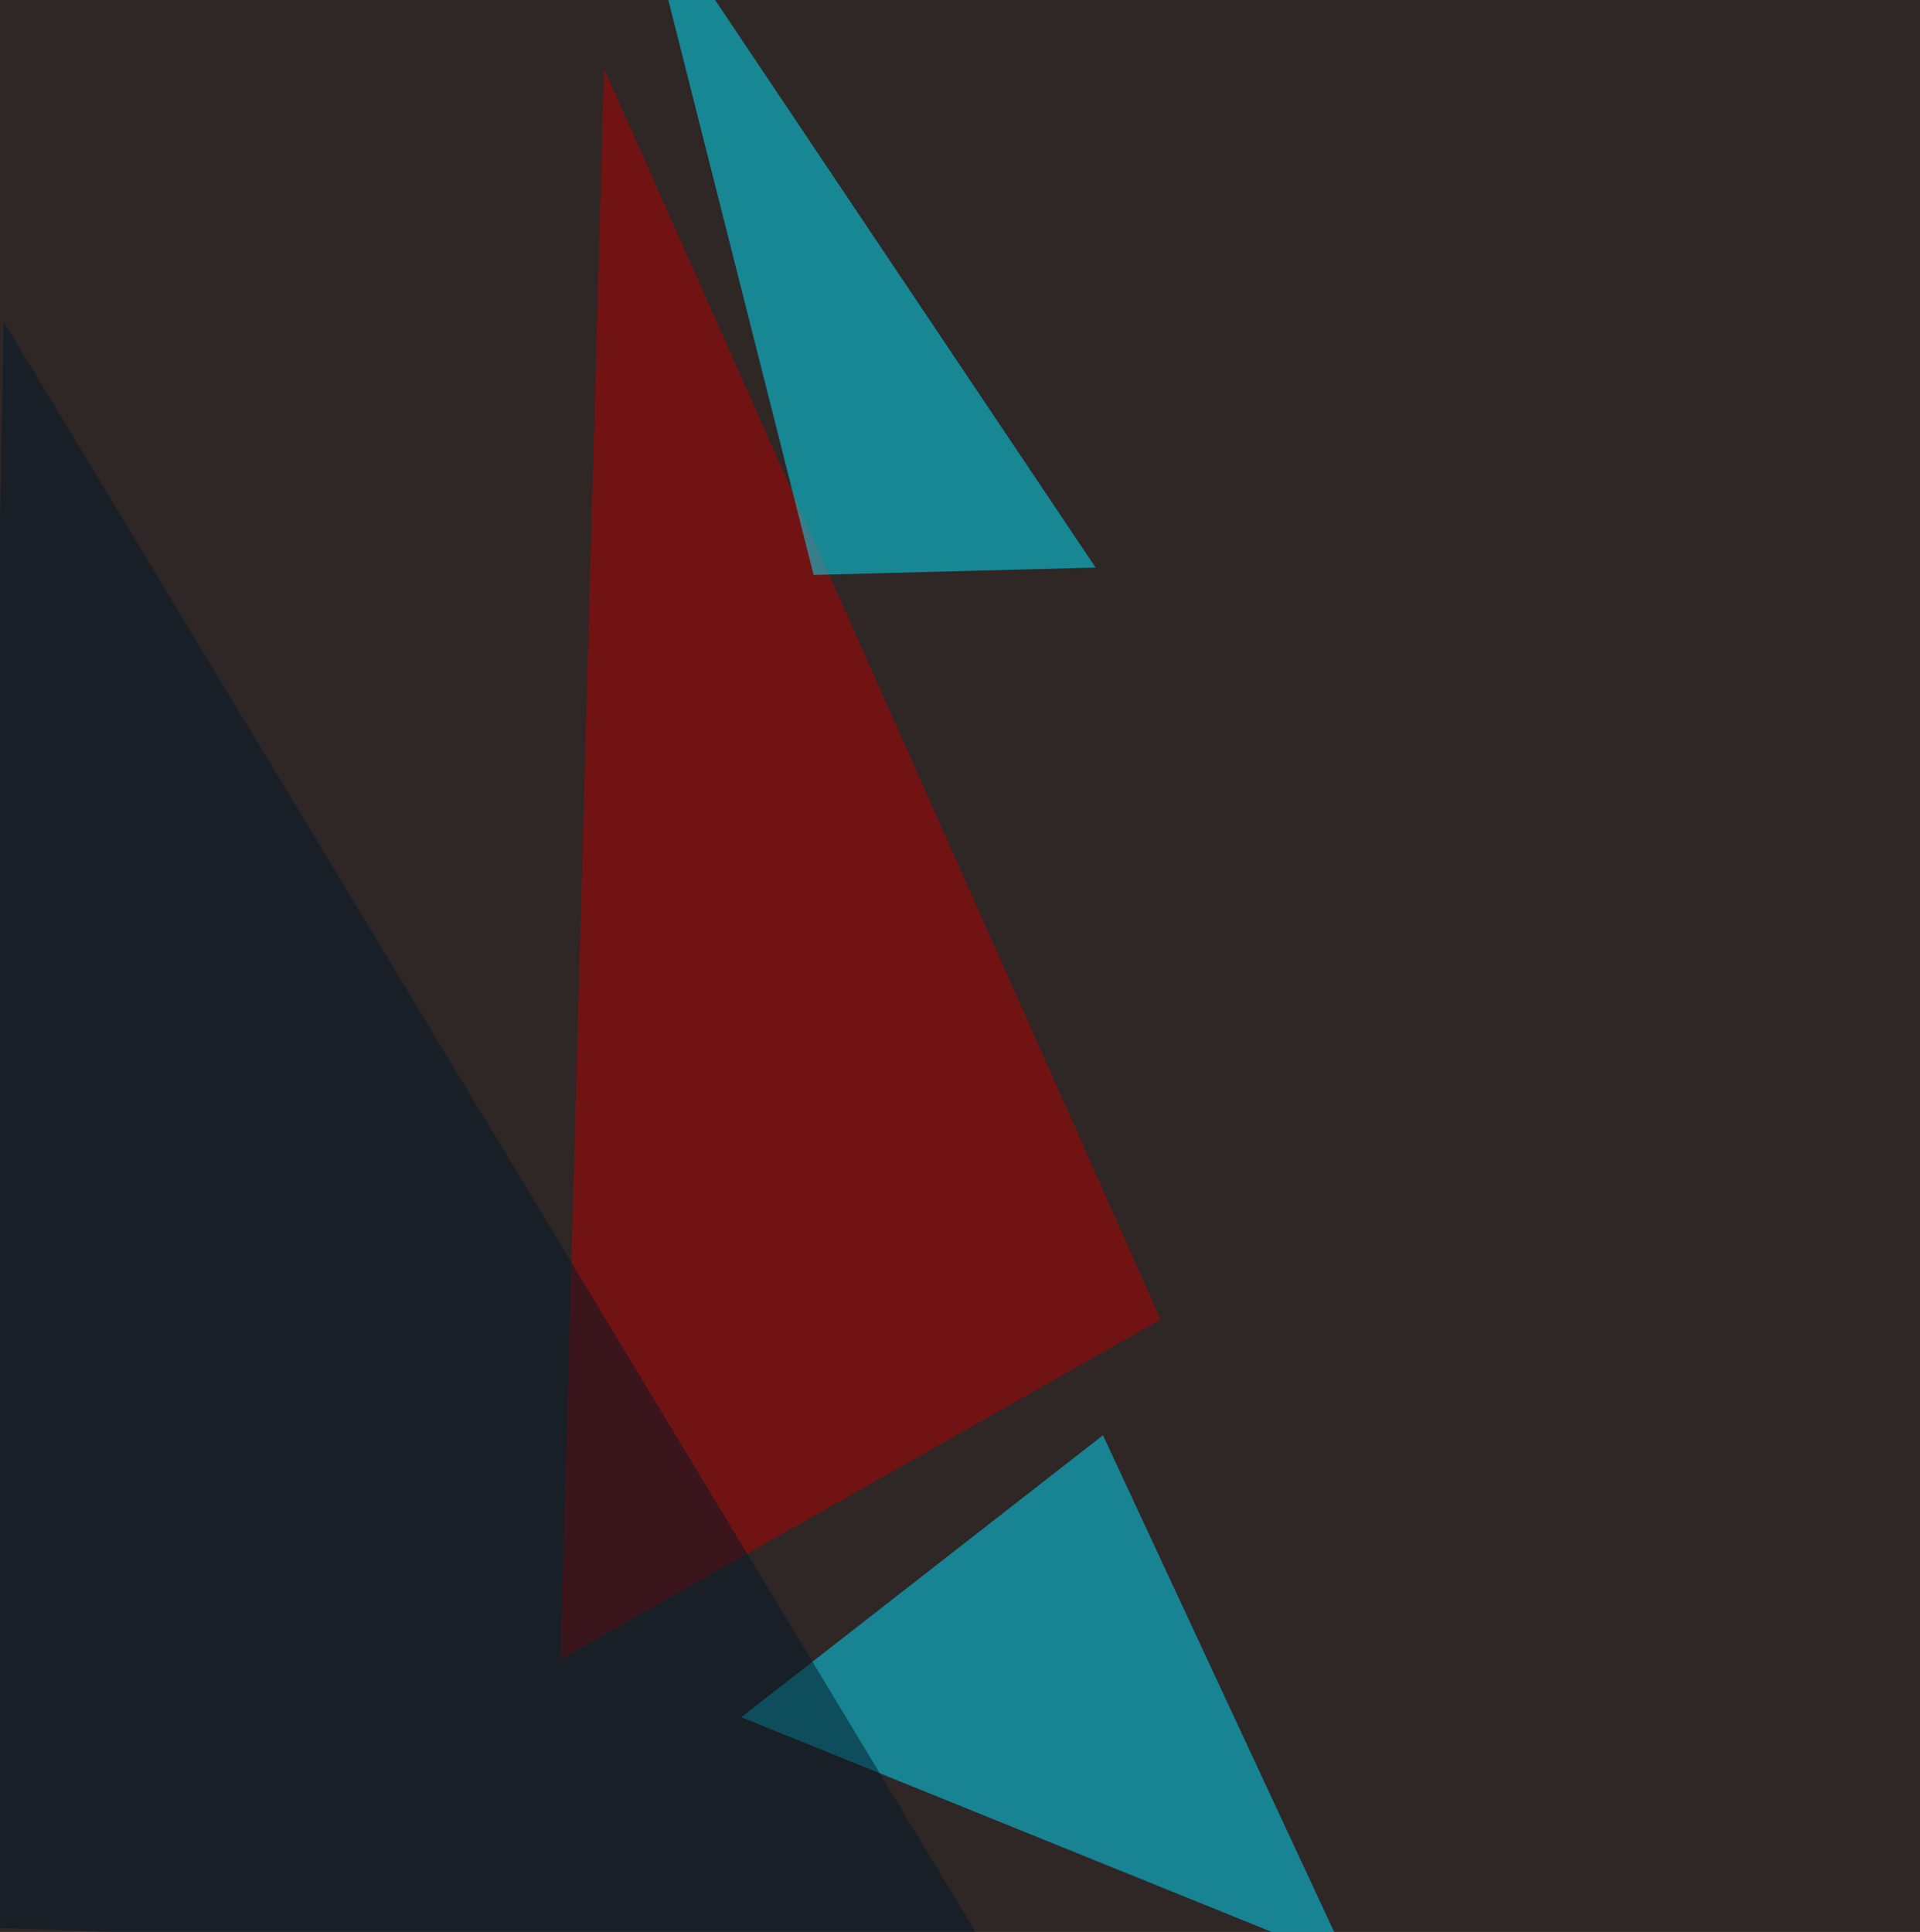 <svg xmlns="http://www.w3.org/2000/svg" width="783" height="788" ><filter id="a"><feGaussianBlur stdDeviation="55"/></filter><rect width="100%" height="100%" fill="#2f2626"/><g filter="url(#a)"><g fill-opacity=".5"><path fill="#b60000" d="M473.3 538.2L246.3 28l-17.7 648.8z"/><path fill="#00e1ff" d="M449.8 585.4L550 800.7 302.3 700.4z"/><path fill="#00e9ff" d="M261-45.7l70.8 280.2 115-3z"/><path fill="#051926" d="M405.5 800.7L1.5 131.2-10.3 786z"/></g></g></svg>